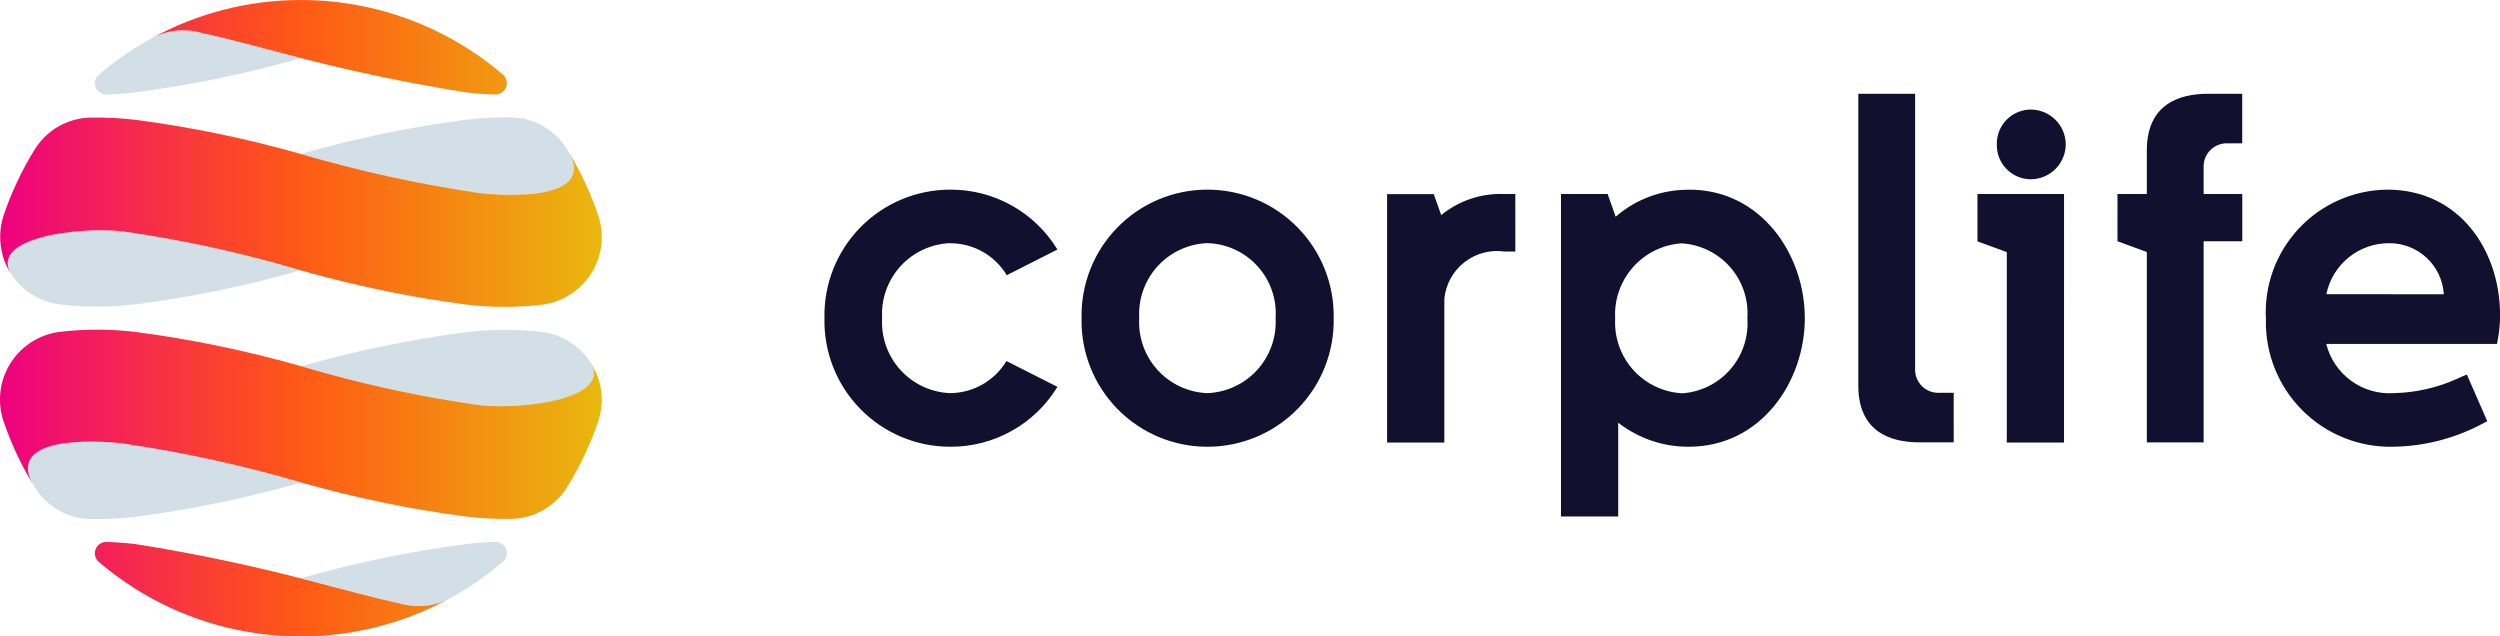 <svg xmlns="http://www.w3.org/2000/svg" xmlns:xlink="http://www.w3.org/1999/xlink" width="110" height="28.001" viewBox="0 0 110 28.001"><defs><style>.a{fill:none;clip-rule:evenodd;}.b{clip-path:url(#a);}.c{fill:#130f2f;}.d{clip-path:url(#b);}.e{fill:#d2dfe7;}.f{clip-path:url(#c);}.g{opacity:0;}.h{fill:url(#d);}.i{fill:url(#e);}</style><clipPath id="a"><path class="a" d="M170.031-68.52a1.015,1.015,0,0,1,1.009-1.022h.689v-2.18H170.22c-1.226,0-2.688.432-2.688,2.492v1.918h-1.291v2.079l1.291.472v8.378h2.5v-8.85h1.7v-2.079h-1.7Zm-12.693,8.935V-71.722h-2.5v12.846c0,2.06,1.462,2.492,2.688,2.492h1.509v-2.18h-.689a1.016,1.016,0,0,1-1.009-1.022Zm-42.463-5.56a2.893,2.893,0,0,1,2.494,1.406l2.23-1.13a5.49,5.49,0,0,0-4.724-2.635,5.534,5.534,0,0,0-5.527,5.656,5.534,5.534,0,0,0,5.527,5.657,5.489,5.489,0,0,0,4.724-2.635l-2.243-1.136a2.918,2.918,0,0,1-2.481,1.412,3.122,3.122,0,0,1-2.99-3.3,3.121,3.121,0,0,1,2.99-3.3Zm32.181,6.6a3.117,3.117,0,0,1-2.916-3.279,3.139,3.139,0,0,1,2.916-3.317,3.083,3.083,0,0,1,2.9,3.3,3.083,3.083,0,0,1-2.9,3.3Zm.34-8.954a4.844,4.844,0,0,0-3.234,1.187l-.354-1h-2.053v14.188h2.518V-57.25a5.015,5.015,0,0,0,3.1,1.059c3.2,0,5.111-2.876,5.111-5.657s-1.9-5.656-5.093-5.656Zm-10.909,1.118-.33-.926h-2.053v10.929h2.519V-62.7a2.329,2.329,0,0,1,2.65-2.08h.473v-2.531h-.473a4.123,4.123,0,0,0-2.786.926Zm23.593,1.153,1.291.472v8.378h2.519V-67.312h-3.81Zm2.352-5.8a1.5,1.5,0,0,0-1.5,1.534,1.5,1.5,0,0,0,1.5,1.534,1.545,1.545,0,0,0,1.533-1.553,1.545,1.545,0,0,0-1.533-1.515ZM126.188-58.55a3.122,3.122,0,0,1-2.99-3.3,3.121,3.121,0,0,1,2.99-3.3,3.094,3.094,0,0,1,3.011,3.3,3.13,3.13,0,0,1-3.011,3.3Zm0-8.954a5.534,5.534,0,0,0-5.527,5.656,5.534,5.534,0,0,0,5.527,5.657,5.552,5.552,0,0,0,5.566-5.657,5.552,5.552,0,0,0-5.566-5.656Zm49.244,4.6a2.806,2.806,0,0,1,2.755-2.243A2.391,2.391,0,0,1,180.6-62.9Zm2.66-4.6a5.4,5.4,0,0,0-5.32,5.695,5.478,5.478,0,0,0,5.584,5.618,8.6,8.6,0,0,0,3.756-.916l.4-.207-.9-2.057-.43.19a7.122,7.122,0,0,1-2.784.631,2.868,2.868,0,0,1-2.971-2.166h7.514l.069-.4a5.585,5.585,0,0,0,.064-.889c0-2.734-1.71-5.5-4.979-5.5Z" transform="translate(-109.348 71.722)"/></clipPath><clipPath id="b"><path class="a" d="M6.081-61.856C4.834-62,1.028-62.172,2.105-60.118c.042.07.08.142.123.211l.006.008A2.957,2.957,0,0,0,4.7-58.526a14.6,14.6,0,0,0,1.943-.1,50.444,50.444,0,0,0,7.3-1.51,57.8,57.8,0,0,0-7.86-1.72m20.608-3.532a2.977,2.977,0,0,0-2.164-1.371,14.033,14.033,0,0,0-3.32.007,50.275,50.275,0,0,0-7.264,1.5,54.415,54.415,0,0,0,7.829,1.711c1.957.217,5.816-.281,4.92-1.848m-4.214,7.865q-.621.019-1.27.095a50.376,50.376,0,0,0-7.281,1.505c.217.059,3.181.862,4.565,1.158a2.887,2.887,0,0,0,1.985-.272,13.826,13.826,0,0,0,2.327-1.6.5.5,0,0,0-.325-.889m-.708-15.351c1.247.147,5.054.316,3.976-1.738-.042-.07-.08-.142-.123-.211l-.005-.008A2.956,2.956,0,0,0,23.148-76.2a14.486,14.486,0,0,0-1.943.1,50.452,50.452,0,0,0-7.3,1.51,57.908,57.908,0,0,0,7.86,1.72m-15.124,4.9a50.275,50.275,0,0,0,7.264-1.5A54.4,54.4,0,0,0,6.079-71.19c-1.957-.216-5.816.281-4.919,1.848A2.977,2.977,0,0,0,3.324-67.97a14.03,14.03,0,0,0,3.32-.007m-1.27-9.229q.621-.019,1.27-.095a50.379,50.379,0,0,0,7.281-1.506c-.217-.059-3.181-.862-4.565-1.158a2.889,2.889,0,0,0-1.985.272,13.86,13.86,0,0,0-2.327,1.6.5.5,0,0,0,.325.889" transform="translate(-1.026 80.032)"/></clipPath><clipPath id="c"><path class="a" d="M26.37-67.21l0,0A3.039,3.039,0,0,0,26-68.024c.9,1.566-2.963,2.064-4.92,1.848a54.409,54.409,0,0,1-7.829-1.711,50.427,50.427,0,0,0-7.3-1.51A14.043,14.043,0,0,0,2.641-69.4a3,3,0,0,0-2.5,3.89,14.031,14.031,0,0,0,1.275,2.761C.342-64.807,4.148-64.638,5.4-64.491a57.762,57.762,0,0,1,7.86,1.72,50.308,50.308,0,0,0,7.264,1.5,14.557,14.557,0,0,0,1.952.1,2.952,2.952,0,0,0,2.467-1.377h0a14.029,14.029,0,0,0,1.4-2.973h0s0-.006,0-.009a2.993,2.993,0,0,0,.093-.387c0-.027.009-.054.013-.081a2.954,2.954,0,0,0,.029-.331c0-.027,0-.053,0-.08a2.942,2.942,0,0,0-.1-.77c0-.01,0-.021-.006-.03M17.8-57.4c-1.015-.217-2.875-.705-3.883-.974a77.887,77.887,0,0,0-7.963-1.689c-.433-.051-.856-.081-1.269-.093a.5.5,0,0,0-.328.887A13.662,13.662,0,0,0,13.238-56a13.611,13.611,0,0,0,6.532-1.664A2.886,2.886,0,0,1,17.8-57.4M.107-72.79l0,0a3.031,3.031,0,0,0,.364.815c-.9-1.567,2.963-2.064,4.92-1.848a54.391,54.391,0,0,1,7.829,1.712,50.426,50.426,0,0,0,7.3,1.51,14.044,14.044,0,0,0,3.317.007,3,3,0,0,0,2.5-3.891,14.01,14.01,0,0,0-1.275-2.761c1.078,2.054-2.729,1.885-3.976,1.738a57.915,57.915,0,0,1-7.86-1.72,50.219,50.219,0,0,0-7.264-1.5,14.619,14.619,0,0,0-1.952-.1,2.954,2.954,0,0,0-2.467,1.377h0a14.007,14.007,0,0,0-1.4,2.973h0l0,.009a2.972,2.972,0,0,0-.093.387c0,.027-.009.054-.013.081a2.947,2.947,0,0,0-.029.331c0,.027,0,.053,0,.08a2.954,2.954,0,0,0,.1.77c0,.01,0,.02.006.031M8.674-82.6c1.015.217,2.874.706,3.883.975a77.982,77.982,0,0,0,7.963,1.689q.65.076,1.269.093a.5.5,0,0,0,.328-.886A13.659,13.659,0,0,0,13.238-84a13.612,13.612,0,0,0-6.532,1.664A2.887,2.887,0,0,1,8.674-82.6" transform="translate(0 84.001)"/></clipPath><linearGradient id="d" x2="0" y2="12.19" gradientUnits="objectBoundingBox"><stop offset="0"/><stop offset="0" stop-color="#ed0080"/><stop offset="0.1" stop-color="#f1126a"/><stop offset="0.2" stop-color="#f42454"/><stop offset="0.3" stop-color="#f8363e"/><stop offset="0.4" stop-color="#fc4728"/><stop offset="0.5" stop-color="#fe5915"/><stop offset="0.6" stop-color="#fa6c14"/><stop offset="0.7" stop-color="#f67f12"/><stop offset="0.8" stop-color="#f29211"/><stop offset="0.9" stop-color="#eea510"/><stop offset="1" stop-color="#eab80f"/><stop offset="1"/></linearGradient><linearGradient id="e" y1="0.496" x2="0.24" y2="0.496" gradientUnits="objectBoundingBox"><stop offset="0" stop-color="#ed0080"/><stop offset="0.1" stop-color="#f1126a"/><stop offset="0.2" stop-color="#f42454"/><stop offset="0.3" stop-color="#f8363e"/><stop offset="0.4" stop-color="#fc4728"/><stop offset="0.5" stop-color="#fe5915"/><stop offset="0.6" stop-color="#fa6c14"/><stop offset="0.7" stop-color="#f67f12"/><stop offset="0.8" stop-color="#f29211"/><stop offset="0.9" stop-color="#eea510"/><stop offset="1" stop-color="#eab80f"/></linearGradient></defs><g transform="translate(0 0.001)"><g transform="translate(0 84)"><g class="b" transform="translate(36.276 -79.875)"><path class="c" d="M104.348-76.722h77.041v21.958H104.348Z" transform="translate(-106.007 75.042)"/></g><g class="d" transform="translate(0.34 -82.667)"><path class="e" d="M-3.974-85.032H25.14v28.694H-3.974Z" transform="translate(2.315 83.352)"/></g><g class="f" transform="translate(0 -84.001)"><g class="g" transform="translate(0 0)"><g transform="translate(0 0)"><path class="h" d="M0,0H110.143V28.225H0Z" transform="translate(0 -0.001)"/></g></g><g transform="translate(0 0)"><path class="i" d="M0,0H110.143V28.225H0Z" transform="translate(0 -0.001)"/></g></g></g></g></svg>